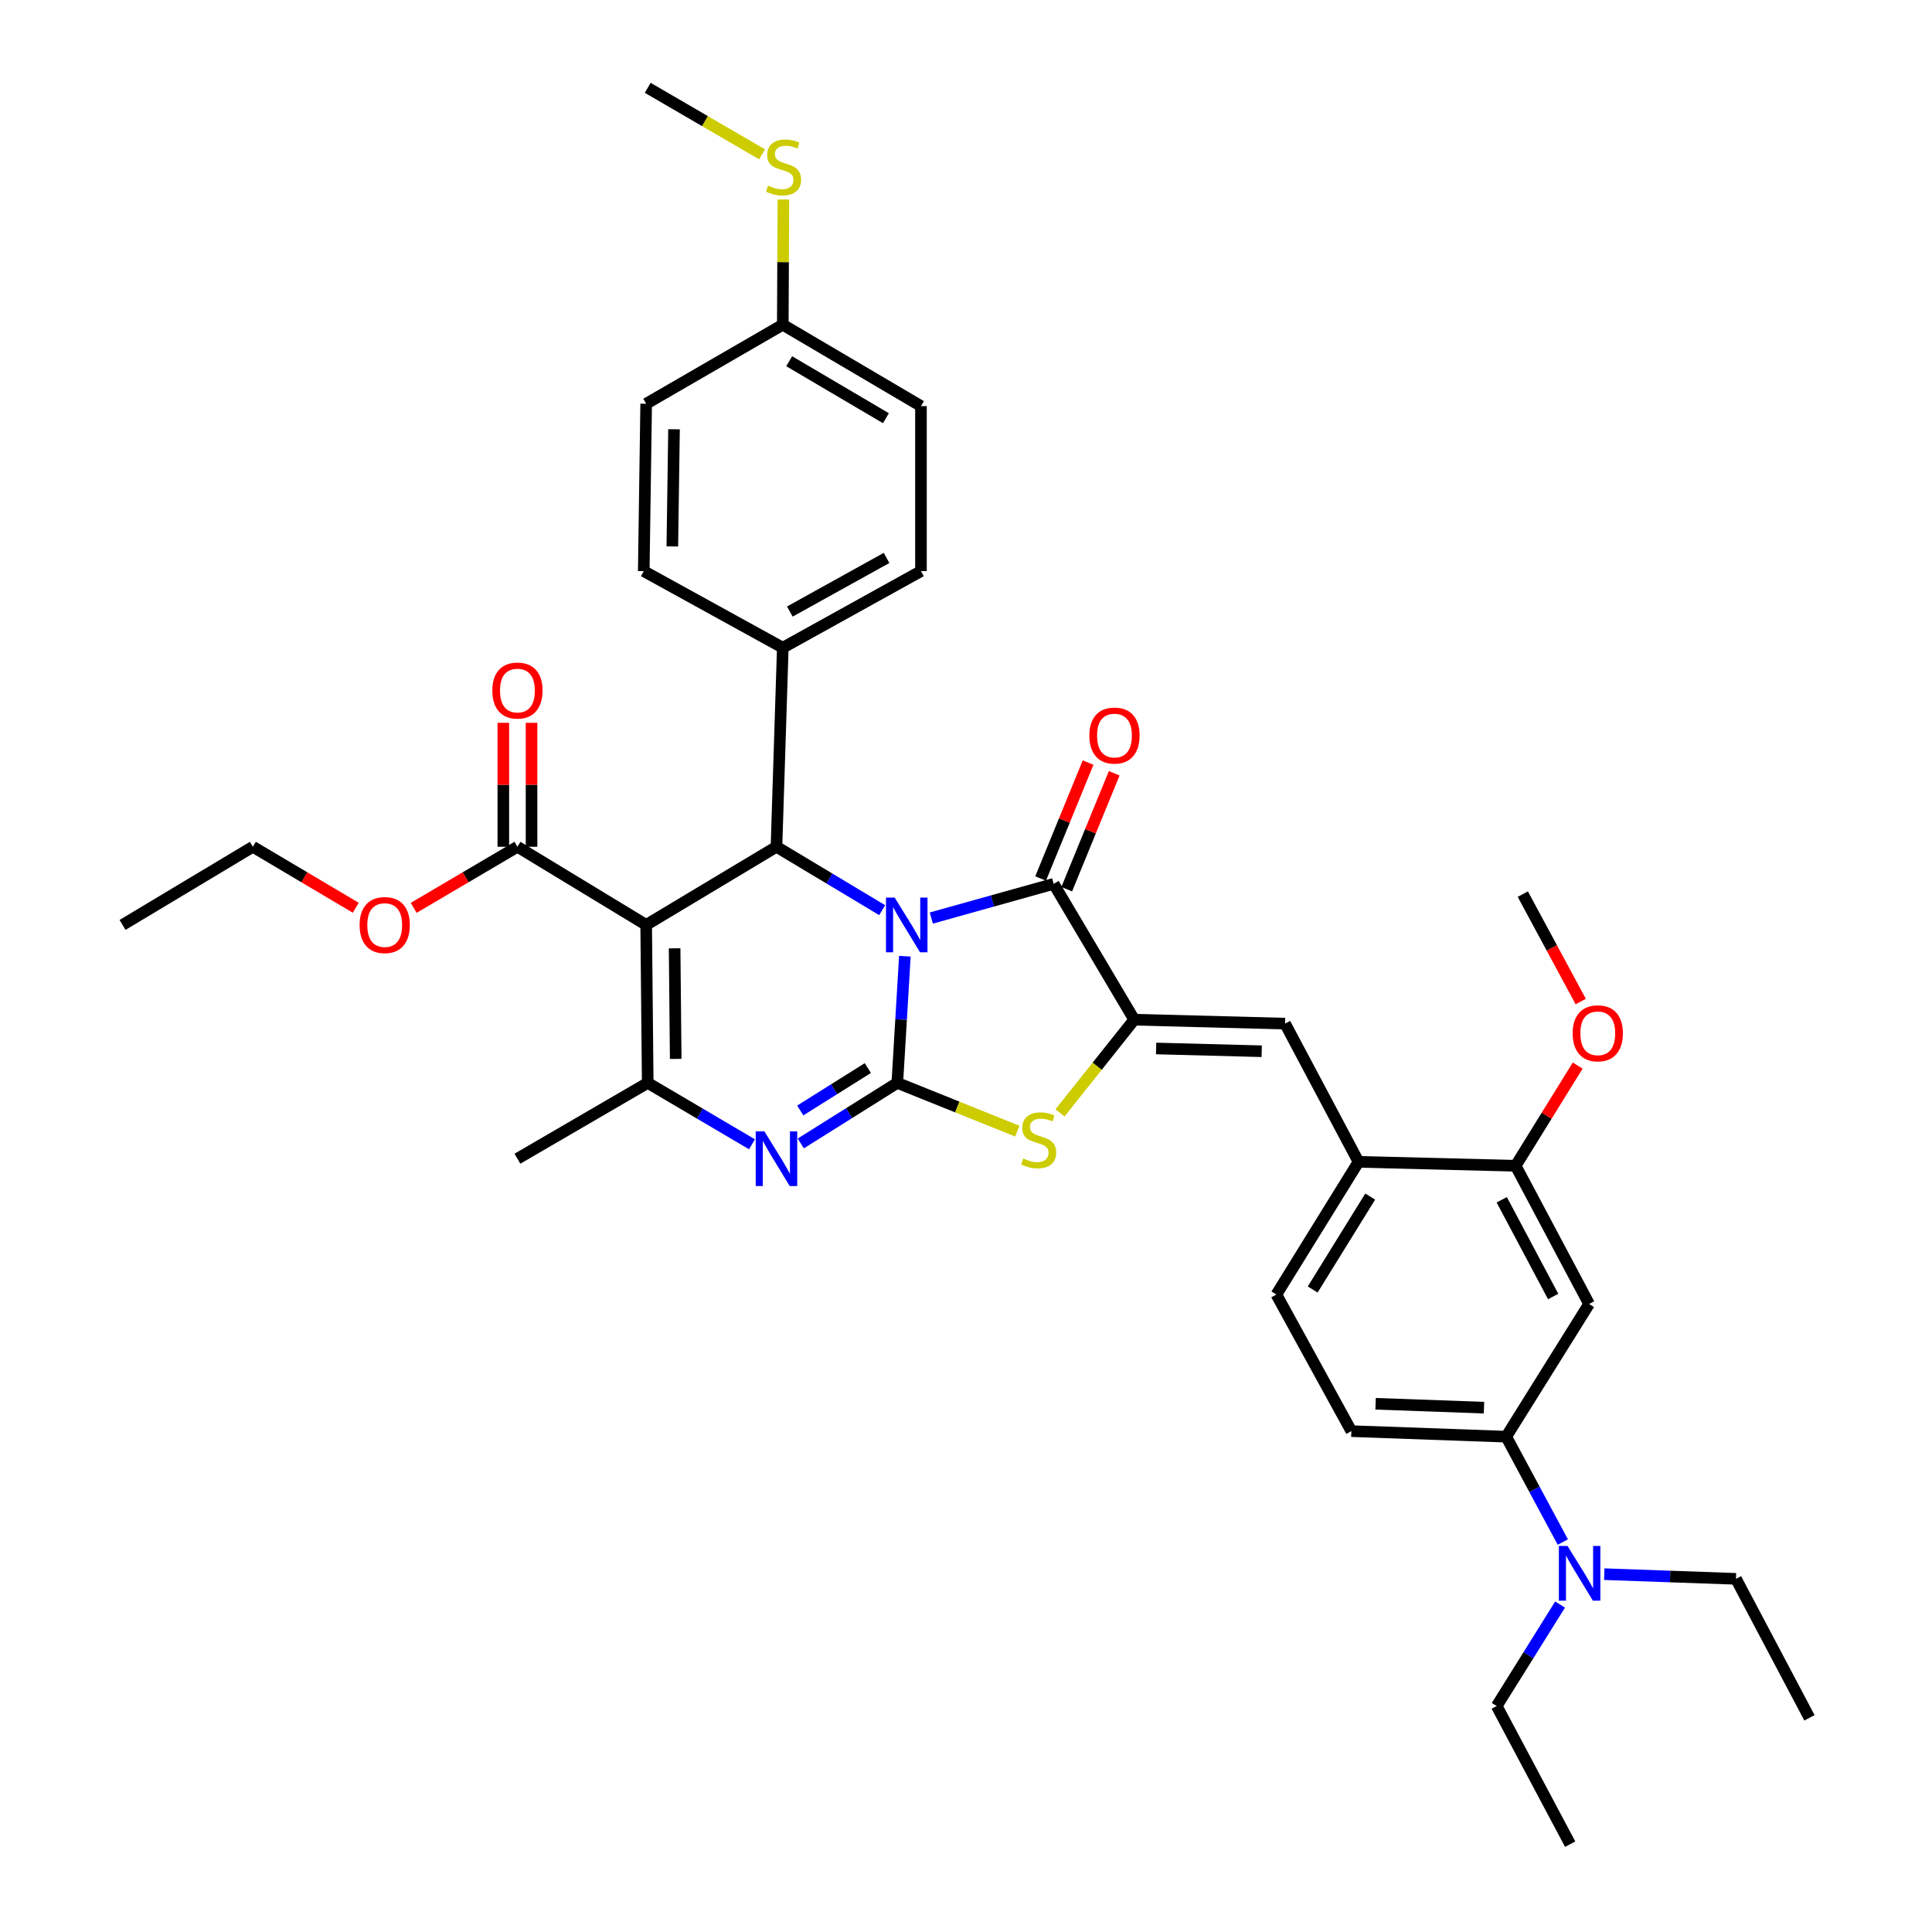 <?xml version='1.0' encoding='iso-8859-1'?>
<svg version='1.1' baseProfile='full'
              xmlns='http://www.w3.org/2000/svg'
                      xmlns:rdkit='http://www.rdkit.org/xml'
                      xmlns:xlink='http://www.w3.org/1999/xlink'
                  xml:space='preserve'
width='1000px' height='1000px' viewBox='0 0 1000 1000'>
<!-- END OF HEADER -->
<rect style='opacity:1.0;fill:#FFFFFF;stroke:none' width='1000' height='1000' x='0' y='0'> </rect>
<path class='bond-0' d='M 468.36,494.941 L 466.402,527.72' style='fill:none;fill-rule:evenodd;stroke:#0000FF;stroke-width:6px;stroke-linecap:butt;stroke-linejoin:miter;stroke-opacity:1' />
<path class='bond-0' d='M 466.402,527.72 L 464.444,560.499' style='fill:none;fill-rule:evenodd;stroke:#000000;stroke-width:6px;stroke-linecap:butt;stroke-linejoin:miter;stroke-opacity:1' />
<path class='bond-2' d='M 482.043,475.18 L 513.713,466.331' style='fill:none;fill-rule:evenodd;stroke:#0000FF;stroke-width:6px;stroke-linecap:butt;stroke-linejoin:miter;stroke-opacity:1' />
<path class='bond-2' d='M 513.713,466.331 L 545.382,457.482' style='fill:none;fill-rule:evenodd;stroke:#000000;stroke-width:6px;stroke-linecap:butt;stroke-linejoin:miter;stroke-opacity:1' />
<path class='bond-4' d='M 456.623,471.111 L 429.262,454.697' style='fill:none;fill-rule:evenodd;stroke:#0000FF;stroke-width:6px;stroke-linecap:butt;stroke-linejoin:miter;stroke-opacity:1' />
<path class='bond-4' d='M 429.262,454.697 L 401.9,438.284' style='fill:none;fill-rule:evenodd;stroke:#000000;stroke-width:6px;stroke-linecap:butt;stroke-linejoin:miter;stroke-opacity:1' />
<path class='bond-3' d='M 464.444,560.499 L 439.465,576.174' style='fill:none;fill-rule:evenodd;stroke:#000000;stroke-width:6px;stroke-linecap:butt;stroke-linejoin:miter;stroke-opacity:1' />
<path class='bond-3' d='M 439.465,576.174 L 414.486,591.849' style='fill:none;fill-rule:evenodd;stroke:#0000FF;stroke-width:6px;stroke-linecap:butt;stroke-linejoin:miter;stroke-opacity:1' />
<path class='bond-3' d='M 449.187,552.83 L 431.702,563.803' style='fill:none;fill-rule:evenodd;stroke:#000000;stroke-width:6px;stroke-linecap:butt;stroke-linejoin:miter;stroke-opacity:1' />
<path class='bond-3' d='M 431.702,563.803 L 414.216,574.775' style='fill:none;fill-rule:evenodd;stroke:#0000FF;stroke-width:6px;stroke-linecap:butt;stroke-linejoin:miter;stroke-opacity:1' />
<path class='bond-7' d='M 464.444,560.499 L 495.497,572.984' style='fill:none;fill-rule:evenodd;stroke:#000000;stroke-width:6px;stroke-linecap:butt;stroke-linejoin:miter;stroke-opacity:1' />
<path class='bond-7' d='M 495.497,572.984 L 526.55,585.469' style='fill:none;fill-rule:evenodd;stroke:#CCCC00;stroke-width:6px;stroke-linecap:butt;stroke-linejoin:miter;stroke-opacity:1' />
<path class='bond-1' d='M 334.456,478.733 L 401.9,438.284' style='fill:none;fill-rule:evenodd;stroke:#000000;stroke-width:6px;stroke-linecap:butt;stroke-linejoin:miter;stroke-opacity:1' />
<path class='bond-6' d='M 334.456,478.733 L 335.259,560.499' style='fill:none;fill-rule:evenodd;stroke:#000000;stroke-width:6px;stroke-linecap:butt;stroke-linejoin:miter;stroke-opacity:1' />
<path class='bond-6' d='M 349.181,490.854 L 349.743,548.091' style='fill:none;fill-rule:evenodd;stroke:#000000;stroke-width:6px;stroke-linecap:butt;stroke-linejoin:miter;stroke-opacity:1' />
<path class='bond-9' d='M 334.456,478.733 L 267.822,438.284' style='fill:none;fill-rule:evenodd;stroke:#000000;stroke-width:6px;stroke-linecap:butt;stroke-linejoin:miter;stroke-opacity:1' />
<path class='bond-5' d='M 545.382,457.482 L 587.073,527.783' style='fill:none;fill-rule:evenodd;stroke:#000000;stroke-width:6px;stroke-linecap:butt;stroke-linejoin:miter;stroke-opacity:1' />
<path class='bond-15' d='M 552.14,460.249 L 564.426,430.247' style='fill:none;fill-rule:evenodd;stroke:#000000;stroke-width:6px;stroke-linecap:butt;stroke-linejoin:miter;stroke-opacity:1' />
<path class='bond-15' d='M 564.426,430.247 L 576.713,400.244' style='fill:none;fill-rule:evenodd;stroke:#FF0000;stroke-width:6px;stroke-linecap:butt;stroke-linejoin:miter;stroke-opacity:1' />
<path class='bond-15' d='M 538.624,454.715 L 550.91,424.712' style='fill:none;fill-rule:evenodd;stroke:#000000;stroke-width:6px;stroke-linecap:butt;stroke-linejoin:miter;stroke-opacity:1' />
<path class='bond-15' d='M 550.91,424.712 L 563.197,394.71' style='fill:none;fill-rule:evenodd;stroke:#FF0000;stroke-width:6px;stroke-linecap:butt;stroke-linejoin:miter;stroke-opacity:1' />
<path class='bond-38' d='M 389.227,592.283 L 362.243,576.391' style='fill:none;fill-rule:evenodd;stroke:#0000FF;stroke-width:6px;stroke-linecap:butt;stroke-linejoin:miter;stroke-opacity:1' />
<path class='bond-38' d='M 362.243,576.391 L 335.259,560.499' style='fill:none;fill-rule:evenodd;stroke:#000000;stroke-width:6px;stroke-linecap:butt;stroke-linejoin:miter;stroke-opacity:1' />
<path class='bond-14' d='M 401.9,438.284 L 405.17,335.259' style='fill:none;fill-rule:evenodd;stroke:#000000;stroke-width:6px;stroke-linecap:butt;stroke-linejoin:miter;stroke-opacity:1' />
<path class='bond-8' d='M 587.073,527.783 L 665.147,529.828' style='fill:none;fill-rule:evenodd;stroke:#000000;stroke-width:6px;stroke-linecap:butt;stroke-linejoin:miter;stroke-opacity:1' />
<path class='bond-8' d='M 598.401,542.69 L 653.053,544.121' style='fill:none;fill-rule:evenodd;stroke:#000000;stroke-width:6px;stroke-linecap:butt;stroke-linejoin:miter;stroke-opacity:1' />
<path class='bond-37' d='M 587.073,527.783 L 567.87,551.899' style='fill:none;fill-rule:evenodd;stroke:#000000;stroke-width:6px;stroke-linecap:butt;stroke-linejoin:miter;stroke-opacity:1' />
<path class='bond-37' d='M 567.87,551.899 L 548.666,576.016' style='fill:none;fill-rule:evenodd;stroke:#CCCC00;stroke-width:6px;stroke-linecap:butt;stroke-linejoin:miter;stroke-opacity:1' />
<path class='bond-24' d='M 335.259,560.499 L 267.822,599.747' style='fill:none;fill-rule:evenodd;stroke:#000000;stroke-width:6px;stroke-linecap:butt;stroke-linejoin:miter;stroke-opacity:1' />
<path class='bond-11' d='M 665.147,529.828 L 703.17,601.362' style='fill:none;fill-rule:evenodd;stroke:#000000;stroke-width:6px;stroke-linecap:butt;stroke-linejoin:miter;stroke-opacity:1' />
<path class='bond-17' d='M 275.125,438.284 L 275.125,406.206' style='fill:none;fill-rule:evenodd;stroke:#000000;stroke-width:6px;stroke-linecap:butt;stroke-linejoin:miter;stroke-opacity:1' />
<path class='bond-17' d='M 275.125,406.206 L 275.125,374.129' style='fill:none;fill-rule:evenodd;stroke:#FF0000;stroke-width:6px;stroke-linecap:butt;stroke-linejoin:miter;stroke-opacity:1' />
<path class='bond-17' d='M 260.52,438.284 L 260.52,406.206' style='fill:none;fill-rule:evenodd;stroke:#000000;stroke-width:6px;stroke-linecap:butt;stroke-linejoin:miter;stroke-opacity:1' />
<path class='bond-17' d='M 260.52,406.206 L 260.52,374.129' style='fill:none;fill-rule:evenodd;stroke:#FF0000;stroke-width:6px;stroke-linecap:butt;stroke-linejoin:miter;stroke-opacity:1' />
<path class='bond-22' d='M 267.822,438.284 L 240.972,454.094' style='fill:none;fill-rule:evenodd;stroke:#000000;stroke-width:6px;stroke-linecap:butt;stroke-linejoin:miter;stroke-opacity:1' />
<path class='bond-22' d='M 240.972,454.094 L 214.121,469.905' style='fill:none;fill-rule:evenodd;stroke:#FF0000;stroke-width:6px;stroke-linecap:butt;stroke-linejoin:miter;stroke-opacity:1' />
<path class='bond-10' d='M 822.512,674.941 L 784.49,603.406' style='fill:none;fill-rule:evenodd;stroke:#000000;stroke-width:6px;stroke-linecap:butt;stroke-linejoin:miter;stroke-opacity:1' />
<path class='bond-10' d='M 803.912,671.066 L 777.296,620.992' style='fill:none;fill-rule:evenodd;stroke:#000000;stroke-width:6px;stroke-linecap:butt;stroke-linejoin:miter;stroke-opacity:1' />
<path class='bond-40' d='M 822.512,674.941 L 779.605,743.627' style='fill:none;fill-rule:evenodd;stroke:#000000;stroke-width:6px;stroke-linecap:butt;stroke-linejoin:miter;stroke-opacity:1' />
<path class='bond-13' d='M 703.17,601.362 L 784.49,603.406' style='fill:none;fill-rule:evenodd;stroke:#000000;stroke-width:6px;stroke-linecap:butt;stroke-linejoin:miter;stroke-opacity:1' />
<path class='bond-18' d='M 703.17,601.362 L 660.652,670.056' style='fill:none;fill-rule:evenodd;stroke:#000000;stroke-width:6px;stroke-linecap:butt;stroke-linejoin:miter;stroke-opacity:1' />
<path class='bond-18' d='M 709.211,619.353 L 679.448,667.439' style='fill:none;fill-rule:evenodd;stroke:#000000;stroke-width:6px;stroke-linecap:butt;stroke-linejoin:miter;stroke-opacity:1' />
<path class='bond-12' d='M 779.605,743.627 L 699.462,740.754' style='fill:none;fill-rule:evenodd;stroke:#000000;stroke-width:6px;stroke-linecap:butt;stroke-linejoin:miter;stroke-opacity:1' />
<path class='bond-12' d='M 768.106,728.6 L 712.006,726.589' style='fill:none;fill-rule:evenodd;stroke:#000000;stroke-width:6px;stroke-linecap:butt;stroke-linejoin:miter;stroke-opacity:1' />
<path class='bond-16' d='M 779.605,743.627 L 794.26,770.897' style='fill:none;fill-rule:evenodd;stroke:#000000;stroke-width:6px;stroke-linecap:butt;stroke-linejoin:miter;stroke-opacity:1' />
<path class='bond-16' d='M 794.26,770.897 L 808.915,798.167' style='fill:none;fill-rule:evenodd;stroke:#0000FF;stroke-width:6px;stroke-linecap:butt;stroke-linejoin:miter;stroke-opacity:1' />
<path class='bond-26' d='M 784.49,603.406 L 800.552,577.473' style='fill:none;fill-rule:evenodd;stroke:#000000;stroke-width:6px;stroke-linecap:butt;stroke-linejoin:miter;stroke-opacity:1' />
<path class='bond-26' d='M 800.552,577.473 L 816.615,551.54' style='fill:none;fill-rule:evenodd;stroke:#FF0000;stroke-width:6px;stroke-linecap:butt;stroke-linejoin:miter;stroke-opacity:1' />
<path class='bond-20' d='M 405.17,335.259 L 476.688,295.613' style='fill:none;fill-rule:evenodd;stroke:#000000;stroke-width:6px;stroke-linecap:butt;stroke-linejoin:miter;stroke-opacity:1' />
<path class='bond-20' d='M 408.817,316.538 L 458.879,288.786' style='fill:none;fill-rule:evenodd;stroke:#000000;stroke-width:6px;stroke-linecap:butt;stroke-linejoin:miter;stroke-opacity:1' />
<path class='bond-21' d='M 405.17,335.259 L 333.206,295.613' style='fill:none;fill-rule:evenodd;stroke:#000000;stroke-width:6px;stroke-linecap:butt;stroke-linejoin:miter;stroke-opacity:1' />
<path class='bond-29' d='M 830.368,814.786 L 864.455,815.996' style='fill:none;fill-rule:evenodd;stroke:#0000FF;stroke-width:6px;stroke-linecap:butt;stroke-linejoin:miter;stroke-opacity:1' />
<path class='bond-29' d='M 864.455,815.996 L 898.542,817.206' style='fill:none;fill-rule:evenodd;stroke:#000000;stroke-width:6px;stroke-linecap:butt;stroke-linejoin:miter;stroke-opacity:1' />
<path class='bond-30' d='M 807.492,830.518 L 791.09,856.773' style='fill:none;fill-rule:evenodd;stroke:#0000FF;stroke-width:6px;stroke-linecap:butt;stroke-linejoin:miter;stroke-opacity:1' />
<path class='bond-30' d='M 791.09,856.773 L 774.688,883.028' style='fill:none;fill-rule:evenodd;stroke:#000000;stroke-width:6px;stroke-linecap:butt;stroke-linejoin:miter;stroke-opacity:1' />
<path class='bond-19' d='M 660.652,670.056 L 699.462,740.754' style='fill:none;fill-rule:evenodd;stroke:#000000;stroke-width:6px;stroke-linecap:butt;stroke-linejoin:miter;stroke-opacity:1' />
<path class='bond-28' d='M 476.688,295.613 L 476.688,210.196' style='fill:none;fill-rule:evenodd;stroke:#000000;stroke-width:6px;stroke-linecap:butt;stroke-linejoin:miter;stroke-opacity:1' />
<path class='bond-27' d='M 333.206,295.613 L 334.456,208.979' style='fill:none;fill-rule:evenodd;stroke:#000000;stroke-width:6px;stroke-linecap:butt;stroke-linejoin:miter;stroke-opacity:1' />
<path class='bond-27' d='M 347.997,282.829 L 348.872,222.184' style='fill:none;fill-rule:evenodd;stroke:#000000;stroke-width:6px;stroke-linecap:butt;stroke-linejoin:miter;stroke-opacity:1' />
<path class='bond-32' d='M 184.145,469.853 L 157.512,454.068' style='fill:none;fill-rule:evenodd;stroke:#FF0000;stroke-width:6px;stroke-linecap:butt;stroke-linejoin:miter;stroke-opacity:1' />
<path class='bond-32' d='M 157.512,454.068 L 130.88,438.284' style='fill:none;fill-rule:evenodd;stroke:#000000;stroke-width:6px;stroke-linecap:butt;stroke-linejoin:miter;stroke-opacity:1' />
<path class='bond-23' d='M 405.17,168.067 L 334.456,208.979' style='fill:none;fill-rule:evenodd;stroke:#000000;stroke-width:6px;stroke-linecap:butt;stroke-linejoin:miter;stroke-opacity:1' />
<path class='bond-25' d='M 405.17,168.067 L 405.328,135.67' style='fill:none;fill-rule:evenodd;stroke:#000000;stroke-width:6px;stroke-linecap:butt;stroke-linejoin:miter;stroke-opacity:1' />
<path class='bond-25' d='M 405.328,135.67 L 405.485,103.273' style='fill:none;fill-rule:evenodd;stroke:#CCCC00;stroke-width:6px;stroke-linecap:butt;stroke-linejoin:miter;stroke-opacity:1' />
<path class='bond-39' d='M 405.17,168.067 L 476.688,210.196' style='fill:none;fill-rule:evenodd;stroke:#000000;stroke-width:6px;stroke-linecap:butt;stroke-linejoin:miter;stroke-opacity:1' />
<path class='bond-39' d='M 408.485,186.971 L 458.547,216.461' style='fill:none;fill-rule:evenodd;stroke:#000000;stroke-width:6px;stroke-linecap:butt;stroke-linejoin:miter;stroke-opacity:1' />
<path class='bond-31' d='M 394.454,79.886 L 364.857,62.67' style='fill:none;fill-rule:evenodd;stroke:#CCCC00;stroke-width:6px;stroke-linecap:butt;stroke-linejoin:miter;stroke-opacity:1' />
<path class='bond-31' d='M 364.857,62.67 L 335.259,45.455' style='fill:none;fill-rule:evenodd;stroke:#000000;stroke-width:6px;stroke-linecap:butt;stroke-linejoin:miter;stroke-opacity:1' />
<path class='bond-33' d='M 818.183,518.397 L 803.19,490.597' style='fill:none;fill-rule:evenodd;stroke:#FF0000;stroke-width:6px;stroke-linecap:butt;stroke-linejoin:miter;stroke-opacity:1' />
<path class='bond-33' d='M 803.19,490.597 L 788.198,462.797' style='fill:none;fill-rule:evenodd;stroke:#000000;stroke-width:6px;stroke-linecap:butt;stroke-linejoin:miter;stroke-opacity:1' />
<path class='bond-35' d='M 898.542,817.206 L 936.565,889.137' style='fill:none;fill-rule:evenodd;stroke:#000000;stroke-width:6px;stroke-linecap:butt;stroke-linejoin:miter;stroke-opacity:1' />
<path class='bond-34' d='M 774.688,883.028 L 812.719,954.545' style='fill:none;fill-rule:evenodd;stroke:#000000;stroke-width:6px;stroke-linecap:butt;stroke-linejoin:miter;stroke-opacity:1' />
<path class='bond-36' d='M 130.88,438.284 L 63.435,478.733' style='fill:none;fill-rule:evenodd;stroke:#000000;stroke-width:6px;stroke-linecap:butt;stroke-linejoin:miter;stroke-opacity:1' />
<path  class='atom-0' d='M 463.069 464.573
L 472.349 479.573
Q 473.269 481.053, 474.749 483.733
Q 476.229 486.413, 476.309 486.573
L 476.309 464.573
L 480.069 464.573
L 480.069 492.893
L 476.189 492.893
L 466.229 476.493
Q 465.069 474.573, 463.829 472.373
Q 462.629 470.173, 462.269 469.493
L 462.269 492.893
L 458.589 492.893
L 458.589 464.573
L 463.069 464.573
' fill='#0000FF'/>
<path  class='atom-4' d='M 395.64 585.587
L 404.92 600.587
Q 405.84 602.067, 407.32 604.747
Q 408.8 607.427, 408.88 607.587
L 408.88 585.587
L 412.64 585.587
L 412.64 613.907
L 408.76 613.907
L 398.8 597.507
Q 397.64 595.587, 396.4 593.387
Q 395.2 591.187, 394.84 590.507
L 394.84 613.907
L 391.16 613.907
L 391.16 585.587
L 395.64 585.587
' fill='#0000FF'/>
<path  class='atom-8' d='M 529.601 599.633
Q 529.921 599.753, 531.241 600.313
Q 532.561 600.873, 534.001 601.233
Q 535.481 601.553, 536.921 601.553
Q 539.601 601.553, 541.161 600.273
Q 542.721 598.953, 542.721 596.673
Q 542.721 595.113, 541.921 594.153
Q 541.161 593.193, 539.961 592.673
Q 538.761 592.153, 536.761 591.553
Q 534.241 590.793, 532.721 590.073
Q 531.241 589.353, 530.161 587.833
Q 529.121 586.313, 529.121 583.753
Q 529.121 580.193, 531.521 577.993
Q 533.961 575.793, 538.761 575.793
Q 542.041 575.793, 545.761 577.353
L 544.841 580.433
Q 541.441 579.033, 538.881 579.033
Q 536.121 579.033, 534.601 580.193
Q 533.081 581.313, 533.121 583.273
Q 533.121 584.793, 533.881 585.713
Q 534.681 586.633, 535.801 587.153
Q 536.961 587.673, 538.881 588.273
Q 541.441 589.073, 542.961 589.873
Q 544.481 590.673, 545.561 592.313
Q 546.681 593.913, 546.681 596.673
Q 546.681 600.593, 544.041 602.713
Q 541.441 604.793, 537.081 604.793
Q 534.561 604.793, 532.641 604.233
Q 530.761 603.713, 528.521 602.793
L 529.601 599.633
' fill='#CCCC00'/>
<path  class='atom-16' d='M 563.849 380.721
Q 563.849 373.921, 567.209 370.121
Q 570.569 366.321, 576.849 366.321
Q 583.129 366.321, 586.489 370.121
Q 589.849 373.921, 589.849 380.721
Q 589.849 387.601, 586.449 391.521
Q 583.049 395.401, 576.849 395.401
Q 570.609 395.401, 567.209 391.521
Q 563.849 387.641, 563.849 380.721
M 576.849 392.201
Q 581.169 392.201, 583.489 389.321
Q 585.849 386.401, 585.849 380.721
Q 585.849 375.161, 583.489 372.361
Q 581.169 369.521, 576.849 369.521
Q 572.529 369.521, 570.169 372.321
Q 567.849 375.121, 567.849 380.721
Q 567.849 386.441, 570.169 389.321
Q 572.529 392.201, 576.849 392.201
' fill='#FF0000'/>
<path  class='atom-17' d='M 811.343 800.173
L 820.623 815.173
Q 821.543 816.653, 823.023 819.333
Q 824.503 822.013, 824.583 822.173
L 824.583 800.173
L 828.343 800.173
L 828.343 828.493
L 824.463 828.493
L 814.503 812.093
Q 813.343 810.173, 812.103 807.973
Q 810.903 805.773, 810.543 805.093
L 810.543 828.493
L 806.863 828.493
L 806.863 800.173
L 811.343 800.173
' fill='#0000FF'/>
<path  class='atom-18' d='M 254.822 357.425
Q 254.822 350.625, 258.182 346.825
Q 261.542 343.025, 267.822 343.025
Q 274.102 343.025, 277.462 346.825
Q 280.822 350.625, 280.822 357.425
Q 280.822 364.305, 277.422 368.225
Q 274.022 372.105, 267.822 372.105
Q 261.582 372.105, 258.182 368.225
Q 254.822 364.345, 254.822 357.425
M 267.822 368.905
Q 272.142 368.905, 274.462 366.025
Q 276.822 363.105, 276.822 357.425
Q 276.822 351.865, 274.462 349.065
Q 272.142 346.225, 267.822 346.225
Q 263.502 346.225, 261.142 349.025
Q 258.822 351.825, 258.822 357.425
Q 258.822 363.145, 261.142 366.025
Q 263.502 368.905, 267.822 368.905
' fill='#FF0000'/>
<path  class='atom-23' d='M 186.128 478.813
Q 186.128 472.013, 189.488 468.213
Q 192.848 464.413, 199.128 464.413
Q 205.408 464.413, 208.768 468.213
Q 212.128 472.013, 212.128 478.813
Q 212.128 485.693, 208.728 489.613
Q 205.328 493.493, 199.128 493.493
Q 192.888 493.493, 189.488 489.613
Q 186.128 485.733, 186.128 478.813
M 199.128 490.293
Q 203.448 490.293, 205.768 487.413
Q 208.128 484.493, 208.128 478.813
Q 208.128 473.253, 205.768 470.453
Q 203.448 467.613, 199.128 467.613
Q 194.808 467.613, 192.448 470.413
Q 190.128 473.213, 190.128 478.813
Q 190.128 484.533, 192.448 487.413
Q 194.808 490.293, 199.128 490.293
' fill='#FF0000'/>
<path  class='atom-26' d='M 397.568 96.07
Q 397.888 96.19, 399.208 96.75
Q 400.528 97.31, 401.968 97.67
Q 403.448 97.99, 404.888 97.99
Q 407.568 97.99, 409.128 96.71
Q 410.688 95.39, 410.688 93.11
Q 410.688 91.55, 409.888 90.59
Q 409.128 89.63, 407.928 89.11
Q 406.728 88.59, 404.728 87.99
Q 402.208 87.23, 400.688 86.51
Q 399.208 85.79, 398.128 84.27
Q 397.088 82.75, 397.088 80.19
Q 397.088 76.63, 399.488 74.43
Q 401.928 72.23, 406.728 72.23
Q 410.008 72.23, 413.728 73.79
L 412.808 76.87
Q 409.408 75.47, 406.848 75.47
Q 404.088 75.47, 402.568 76.63
Q 401.048 77.75, 401.088 79.71
Q 401.088 81.23, 401.848 82.15
Q 402.648 83.07, 403.768 83.59
Q 404.928 84.11, 406.848 84.71
Q 409.408 85.51, 410.928 86.31
Q 412.448 87.11, 413.528 88.75
Q 414.648 90.35, 414.648 93.11
Q 414.648 97.03, 412.008 99.15
Q 409.408 101.23, 405.048 101.23
Q 402.528 101.23, 400.608 100.67
Q 398.728 100.15, 396.488 99.23
L 397.568 96.07
' fill='#CCCC00'/>
<path  class='atom-27' d='M 814.008 534.841
Q 814.008 528.041, 817.368 524.241
Q 820.728 520.441, 827.008 520.441
Q 833.288 520.441, 836.648 524.241
Q 840.008 528.041, 840.008 534.841
Q 840.008 541.721, 836.608 545.641
Q 833.208 549.521, 827.008 549.521
Q 820.768 549.521, 817.368 545.641
Q 814.008 541.761, 814.008 534.841
M 827.008 546.321
Q 831.328 546.321, 833.648 543.441
Q 836.008 540.521, 836.008 534.841
Q 836.008 529.281, 833.648 526.481
Q 831.328 523.641, 827.008 523.641
Q 822.688 523.641, 820.328 526.441
Q 818.008 529.241, 818.008 534.841
Q 818.008 540.561, 820.328 543.441
Q 822.688 546.321, 827.008 546.321
' fill='#FF0000'/>
</svg>
